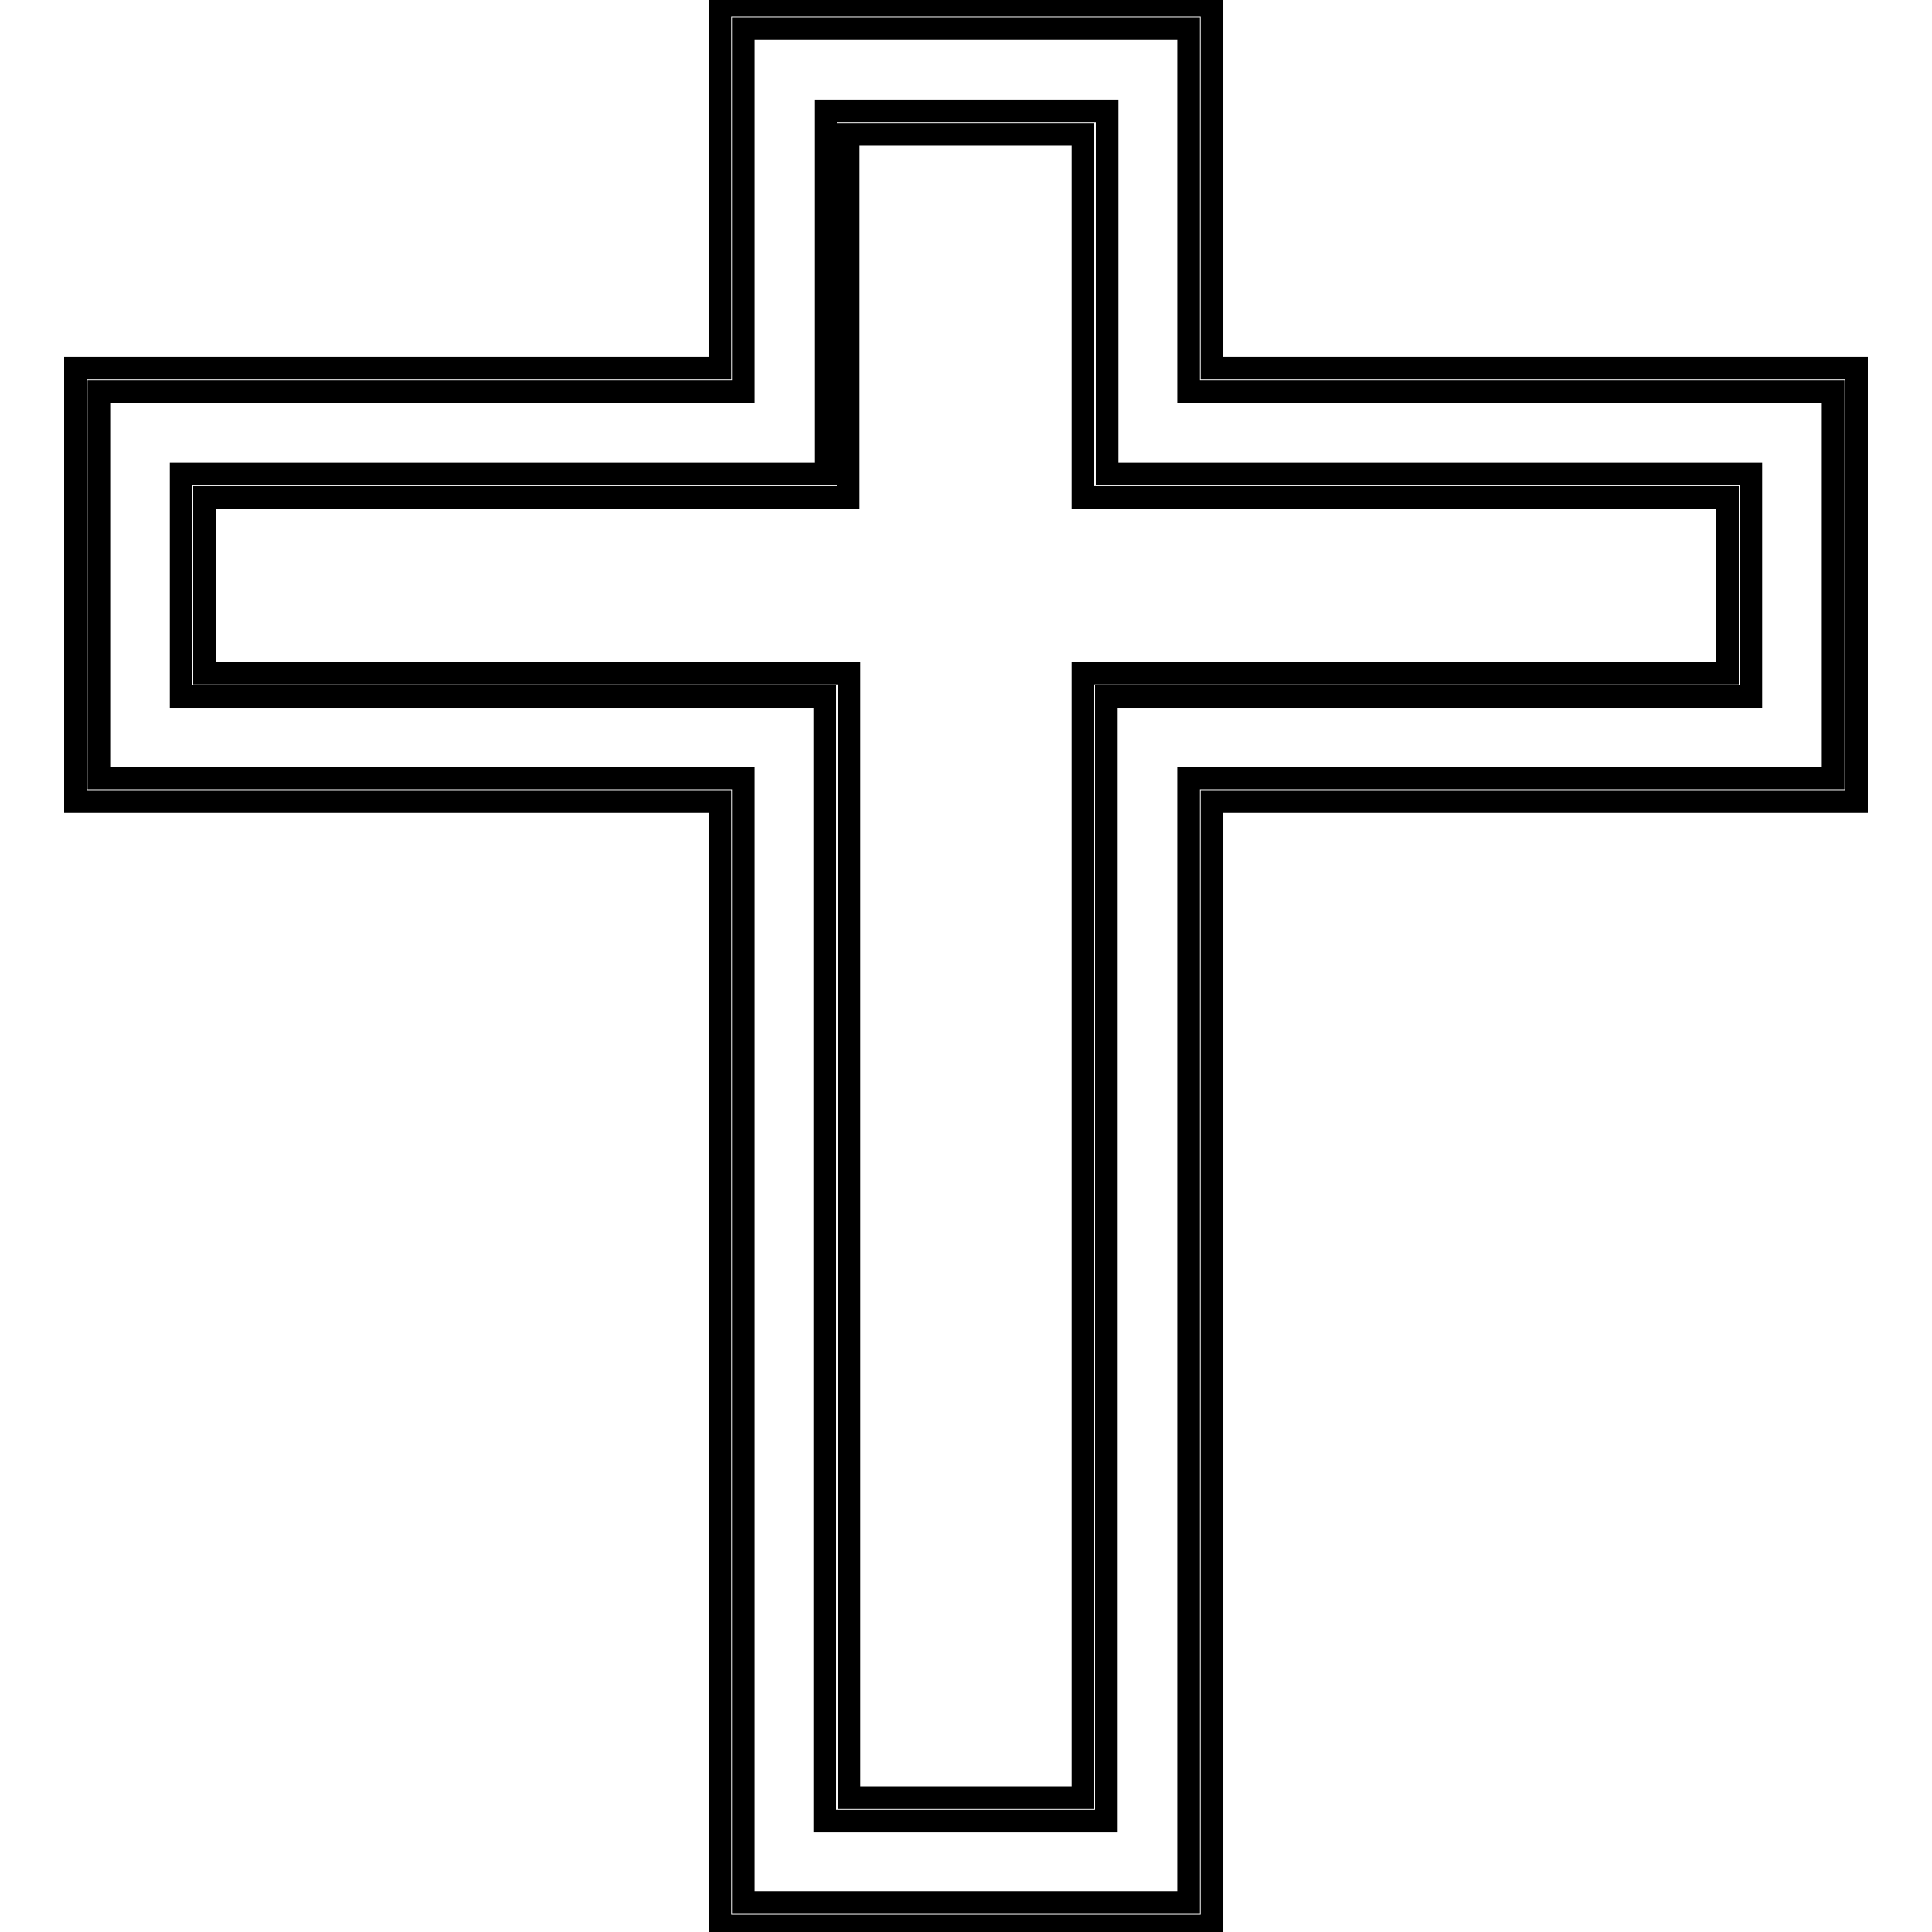 <?xml version="1.0" encoding="utf-8"?>
<!-- Svg Vector Icons : http://www.onlinewebfonts.com/icon -->
<!DOCTYPE svg PUBLIC "-//W3C//DTD SVG 1.1//EN" "http://www.w3.org/Graphics/SVG/1.1/DTD/svg11.dtd">
<svg version="1.1" xmlns="http://www.w3.org/2000/svg" xmlns:xlink="http://www.w3.org/1999/xlink" x="0px" y="0px" viewBox="0 0 256 256" enable-background="new 0 0 256 256" xml:space="preserve">
<g><g><g><g><g><path stroke-width="3" fill-opacity="0" stroke="#000000"  d="M146.6,241.3h-37.3v-149H24V62.8h85.4V14.7h37.3v48.1H232v29.5h-85.4V241.3L146.6,241.3z M112.5,238.2h31v-149h85.4V65.9h-85.4V17.8h-31.1v48.1H27.1v23.3h85.4L112.5,238.2L112.5,238.2z"/></g><g><g><path stroke-width="3" fill-opacity="0" stroke="#000000"  d="M160.6,0.7H95.4v48.1H10v57.4h85.4v149h65.2v-149H246V48.8h-85.4V0.7z M242.9,51.9v51.2h-85.4v149h-59v-149H13.1V51.9h85.4V3.8h59v48.1L242.9,51.9L242.9,51.9z"/></g></g></g></g><g></g><g></g><g></g><g></g><g></g><g></g><g></g><g></g><g></g><g></g><g></g><g></g><g></g><g></g><g></g></g></g>
</svg>